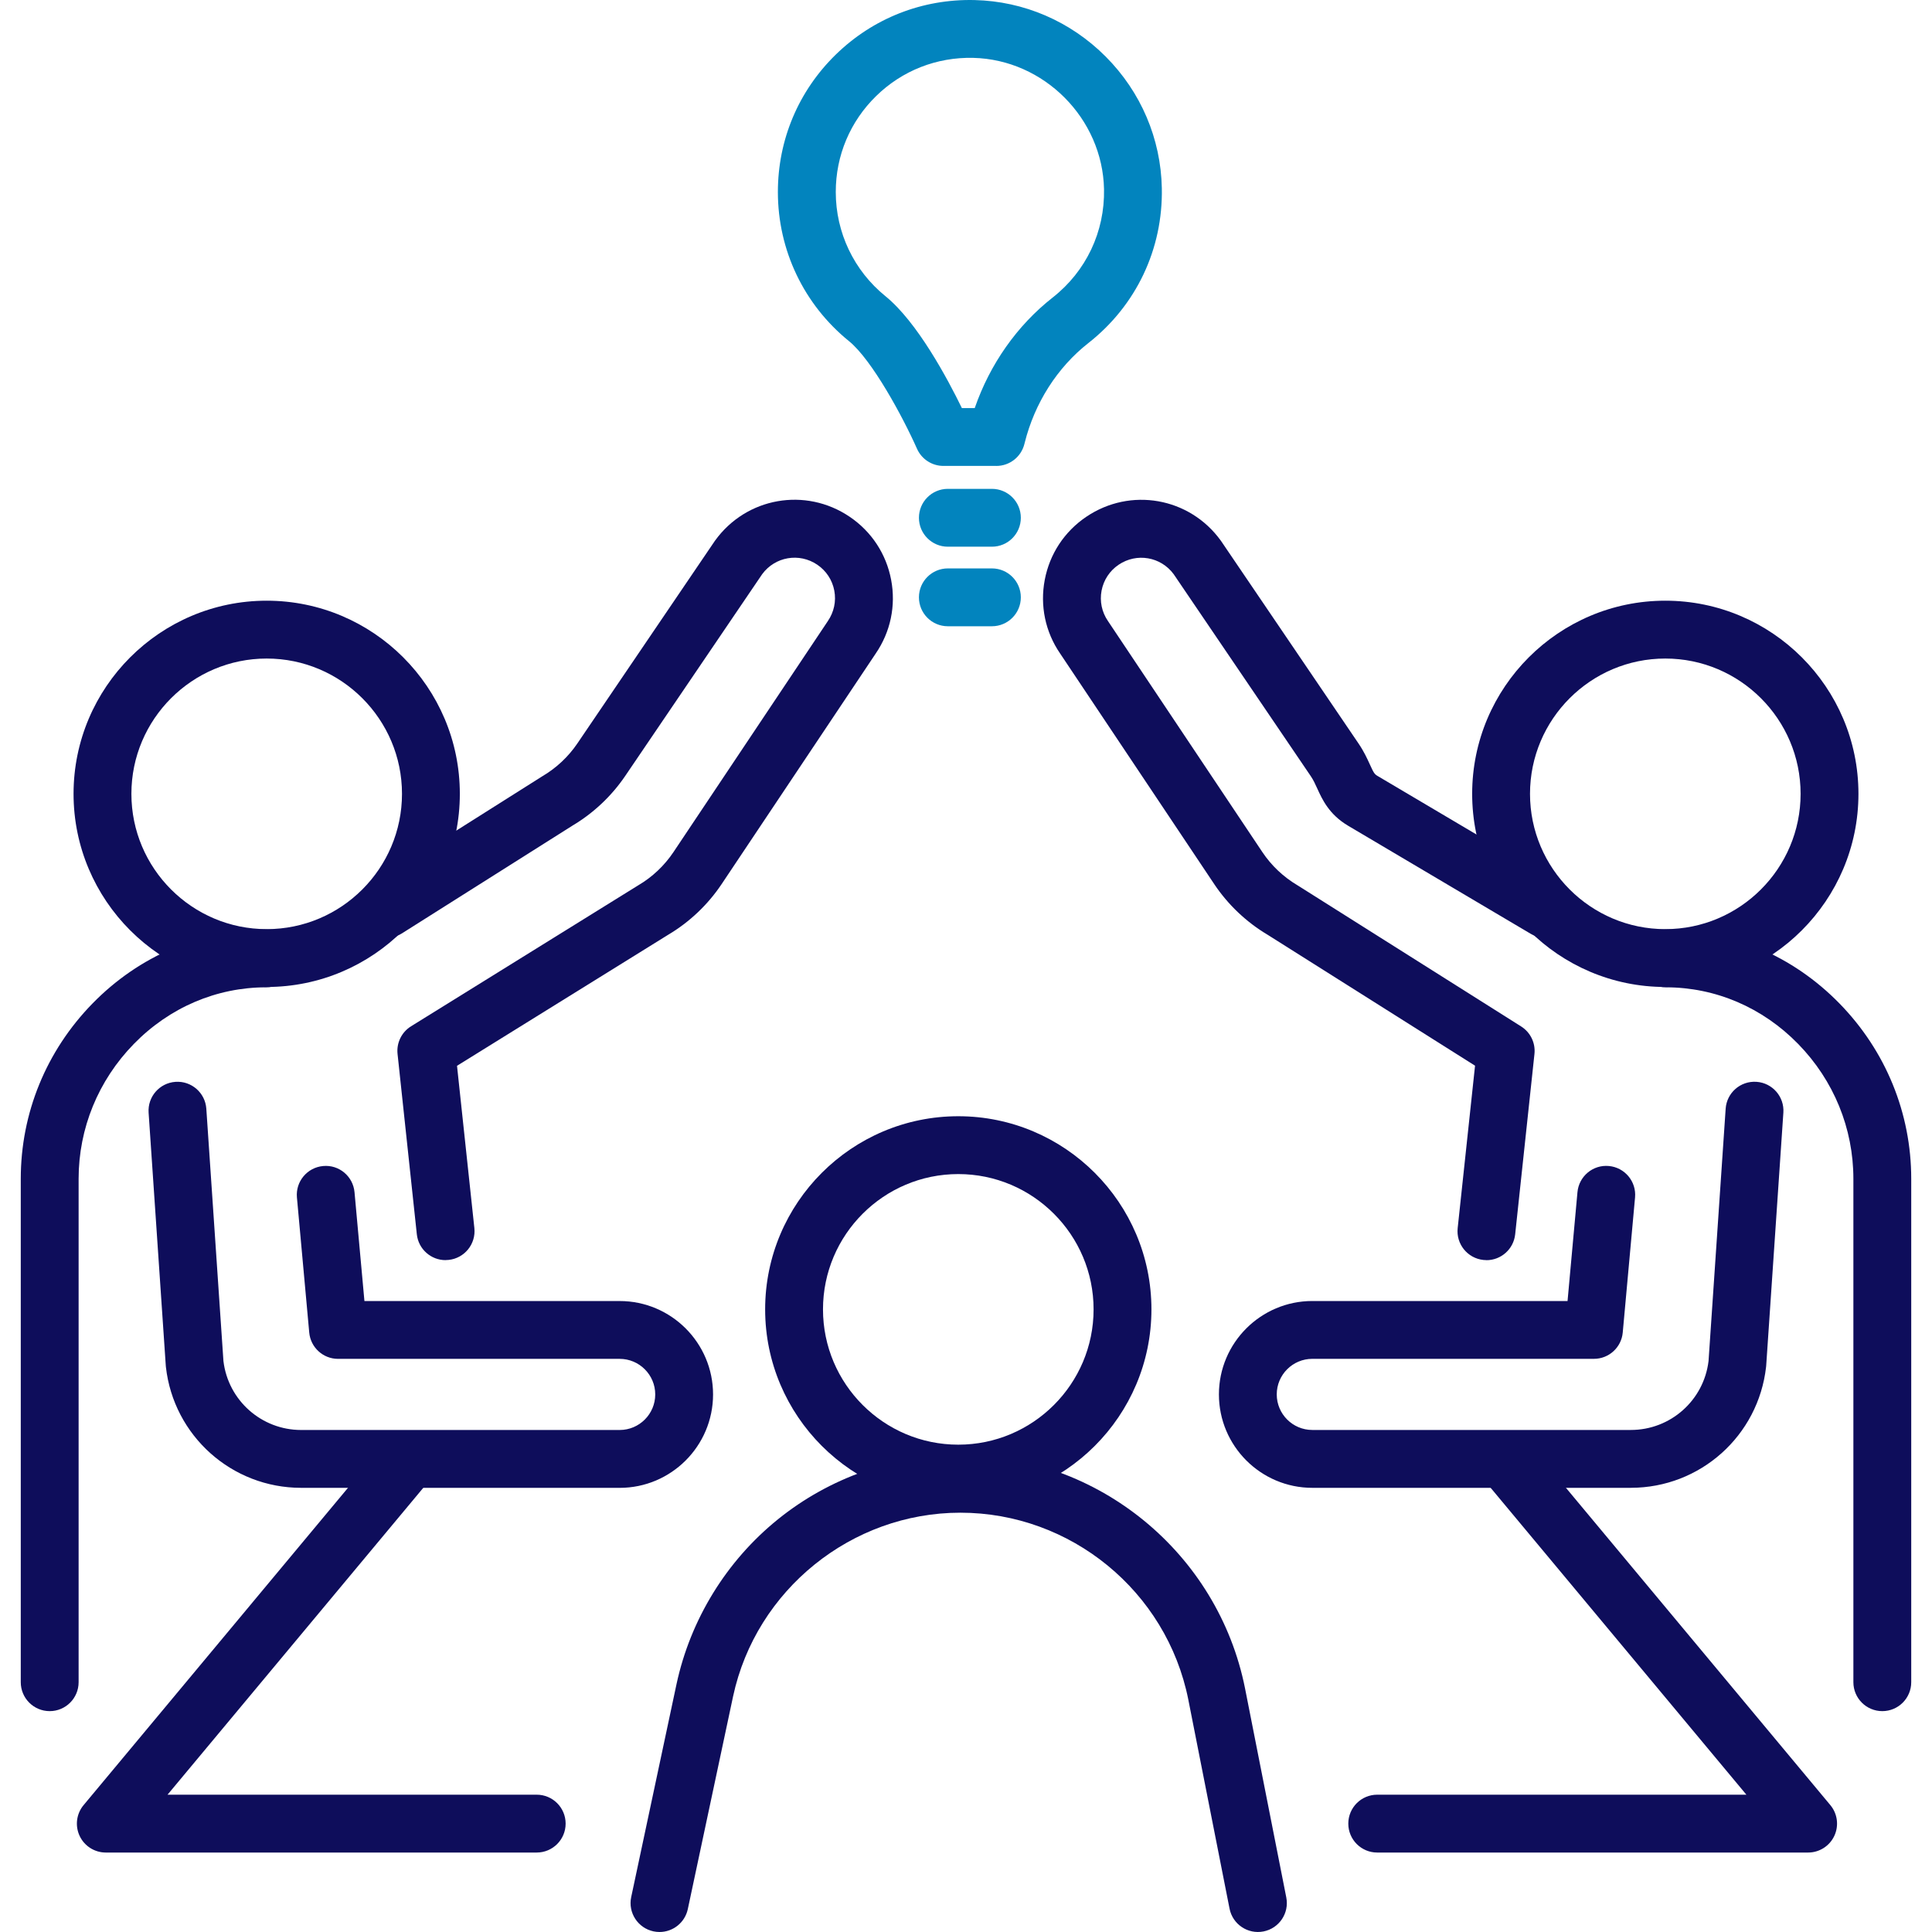 <?xml version="1.0" encoding="UTF-8"?>
<svg id="_圖層_1" data-name="圖層_1" xmlns="http://www.w3.org/2000/svg" version="1.1" viewBox="0 0 100 100">
  <!-- Generator: Adobe Illustrator 29.7.1, SVG Export Plug-In . SVG Version: 2.1.1 Build 8)  -->
  <g>
    <g>
      <path d="M49.601,77.77c-5.512,0-9.997-4.484-9.997-9.997s4.485-9.997,9.997-9.997,9.997,4.485,9.997,9.997-4.484,9.997-9.997,9.997ZM49.601,60.77c-3.862,0-7.003,3.142-7.003,7.003s3.142,7.003,7.003,7.003,7.003-3.142,7.003-7.003-3.142-7.003-7.003-7.003Z" fill="#0e0d5b"/>
      <path d="M34.137,100c-.103,0-.208-.011-.313-.033-.809-.172-1.325-.967-1.153-1.776l2.345-11.019c.721-3.351,2.584-6.38,5.249-8.532,2.664-2.152,6.017-3.337,9.442-3.337,7.137,0,13.334,5.08,14.734,12.079l2.137,10.831c.16.811-.368,1.598-1.179,1.758-.81.16-1.598-.368-1.758-1.179l-2.136-10.827c-1.12-5.601-6.082-9.668-11.797-9.668-5.632,0-10.579,3.996-11.763,9.502l-2.344,11.015c-.15.703-.771,1.186-1.463,1.186Z" fill="#0e0d5b"/>
    </g>
    <path d="M27.78,95.887H5.476c-.581,0-1.109-.336-1.355-.862-.246-.526-.166-1.147.206-1.593l15.528-18.634c.529-.635,1.473-.721,2.108-.192.635.529.721,1.473.192,2.108l-13.483,16.179h19.108c.827,0,1.497.67,1.497,1.497s-.67,1.497-1.497,1.497Z" fill="#0e0d5b"/>
    <path d="M93.588,95.887h-22.303c-.827,0-1.497-.67-1.497-1.497s.67-1.497,1.497-1.497h19.108l-13.483-16.179c-.529-.635-.443-1.579.192-2.108.635-.529,1.579-.443,2.108.192l15.528,18.634c.372.446.452,1.067.206,1.593-.246.526-.775.862-1.355.862Z" fill="#0e0d5b"/>
    <g>
      <path d="M86.196,51.086c-5.512,0-9.997-4.485-9.997-9.997s4.485-9.997,9.997-9.997,9.997,4.484,9.997,9.997-4.485,9.997-9.997,9.997ZM86.196,34.086c-3.862,0-7.003,3.142-7.003,7.003s3.142,7.003,7.003,7.003,7.003-3.142,7.003-7.003-3.142-7.003-7.003-7.003Z" fill="#0e0d5b"/>
      <path d="M84.412,77.01h-16.486c-2.666,0-4.835-2.169-4.835-4.835s2.169-4.835,4.835-4.835h13.21l.513-5.633c.075-.823.803-1.432,1.626-1.355.823.075,1.43.803,1.355,1.626l-.637,6.994c-.07.771-.717,1.361-1.491,1.361h-14.577c-1.015,0-1.841.826-1.841,1.841s.826,1.841,1.841,1.841h16.486c2.054,0,3.778-1.532,4.023-3.568l.886-13.06c.056-.825.768-1.448,1.595-1.392.825.056,1.448.77,1.392,1.595l-.889,13.096c-.002.022-.004.044-.006.066-.401,3.567-3.411,6.257-7.001,6.257Z" fill="#0e0d5b"/>
      <path d="M97.428,88.568c-.827,0-1.497-.67-1.497-1.497v-26.054c0-2.614-1.015-5.094-2.858-6.982-1.846-1.891-4.281-2.932-6.857-2.932-.827,0-1.497-.67-1.497-1.497s.67-1.497,1.497-1.497c3.39,0,6.586,1.362,8.999,3.835,2.392,2.451,3.71,5.673,3.71,9.073v26.054c0,.827-.67,1.497-1.497,1.497Z" fill="#0e0d5b"/>
      <path d="M76.939,65.224c-.053,0-.107-.003-.161-.009-.822-.088-1.417-.825-1.329-1.647l.899-8.408-10.737-6.777c-1.097-.652-2.05-1.556-2.759-2.616l-7.984-11.947c-.761-1.11-1.046-2.467-.792-3.806.254-1.34,1.016-2.498,2.145-3.262,2.288-1.549,5.348-1.008,6.967,1.23.009.012.017.024.026.037l7.107,10.47c.278.409.447.781.583,1.079.203.446.241.502.403.598l9.451,5.593c.711.421.947,1.339.526,2.051-.421.711-1.339.947-2.05.526l-9.451-5.593c-.989-.585-1.344-1.364-1.603-1.933-.107-.236-.2-.439-.336-.639l-7.093-10.449c-.668-.907-1.917-1.123-2.852-.49-.464.314-.777.79-.882,1.341-.104.551.013,1.108.33,1.571l7.994,11.962c.465.696,1.092,1.288,1.812,1.714.013.008.025.015.038.023l11.543,7.286c.483.305.75.857.689,1.425l-.998,9.335c-.082.768-.731,1.338-1.486,1.338Z" fill="#0e0d5b"/>
    </g>
    <g>
      <path d="M13.804,51.086c-5.512,0-9.997-4.485-9.997-9.997s4.484-9.997,9.997-9.997,9.997,4.484,9.997,9.997-4.485,9.997-9.997,9.997ZM13.804,34.086c-3.861,0-7.003,3.142-7.003,7.003s3.142,7.003,7.003,7.003,7.003-3.142,7.003-7.003-3.142-7.003-7.003-7.003Z" fill="#0e0d5b"/>
      <path d="M32.074,77.01H15.588c-3.59,0-6.6-2.69-7.001-6.257-.002-.022-.004-.044-.006-.066l-.889-13.096c-.056-.825.567-1.539,1.392-1.595.825-.057,1.539.567,1.595,1.392l.886,13.06c.244,2.036,1.969,3.568,4.023,3.568h16.486c1.015,0,1.841-.826,1.841-1.841s-.826-1.841-1.841-1.841h-14.577c-.774,0-1.42-.59-1.491-1.361l-.637-6.994c-.075-.823.532-1.551,1.355-1.626.824-.078,1.551.531,1.626,1.355l.513,5.633h13.21c2.666,0,4.835,2.169,4.835,4.835s-2.169,4.835-4.835,4.835Z" fill="#0e0d5b"/>
      <path d="M2.572,88.568c-.827,0-1.497-.67-1.497-1.497v-26.054c0-3.4,1.317-6.622,3.71-9.073,2.414-2.473,5.61-3.835,8.999-3.835.827,0,1.497.67,1.497,1.497s-.67,1.497-1.497,1.497c-2.576,0-5.011,1.041-6.857,2.932-1.843,1.889-2.858,4.368-2.858,6.982v26.054c0,.827-.67,1.497-1.497,1.497Z" fill="#0e0d5b"/>
      <path d="M23.061,65.224c-.755,0-1.404-.57-1.486-1.338l-.998-9.335c-.061-.572.211-1.128.699-1.431l11.743-7.286c.009-.006.019-.011.028-.017.721-.425,1.347-1.018,1.812-1.714l7.984-11.947c.327-.477.444-1.035.34-1.586-.104-.55-.417-1.026-.881-1.341-.935-.633-2.184-.417-2.852.49l-7.093,10.449c-.703,1.035-1.642,1.92-2.717,2.56l-8.834,5.582c-.699.441-1.623.233-2.065-.466-.442-.699-.233-1.623.466-2.065l8.852-5.593c.012-.008.025-.015.037-.023.706-.418,1.323-.998,1.784-1.677l7.107-10.47c.008-.012.017-.025.026-.037,1.619-2.239,4.68-2.779,6.968-1.23,1.129.764,1.891,1.923,2.144,3.262.254,1.34-.031,2.697-.802,3.821l-7.974,11.932c-.71,1.062-1.666,1.968-2.764,2.619l-10.93,6.782.898,8.4c.088.822-.507,1.56-1.329,1.647-.054.006-.108.009-.161.009Z" fill="#0e0d5b"/>
    </g>
  </g>
  <g>
    <path d="M51.569,24.116h-2.737c-.592,0-1.129-.349-1.369-.89-.727-1.639-2.326-4.6-3.52-5.569-2.338-1.897-3.68-4.711-3.68-7.72,0-2.699,1.064-5.225,2.996-7.111C45.191.941,47.741-.061,50.444.003c2.559.061,4.97,1.102,6.791,2.931,1.82,1.828,2.851,4.245,2.901,6.804.062,3.15-1.324,6.073-3.803,8.019-1.609,1.263-2.78,3.099-3.297,5.171l-.014.055c-.167.666-.765,1.134-1.452,1.134ZM49.785,21.122h.667c.785-2.271,2.19-4.274,4.033-5.721,1.733-1.36,2.702-3.404,2.659-5.606-.072-3.662-3.109-6.713-6.771-6.8-1.886-.044-3.672.655-5.021,1.973-1.35,1.318-2.093,3.082-2.093,4.968,0,2.102.938,4.069,2.572,5.395,1.649,1.338,3.219,4.28,3.955,5.791Z" fill="#0284be"/>
    <path d="M51.341,28.297h-2.28c-.827,0-1.497-.67-1.497-1.497s.67-1.497,1.497-1.497h2.28c.827,0,1.497.67,1.497,1.497s-.67,1.497-1.497,1.497Z" fill="#0284be"/>
    <path d="M51.341,32.415h-2.28c-.827,0-1.497-.67-1.497-1.497s.67-1.497,1.497-1.497h2.28c.827,0,1.497.67,1.497,1.497s-.67,1.497-1.497,1.497Z" fill="#0284be"/>
  </g>
</svg>